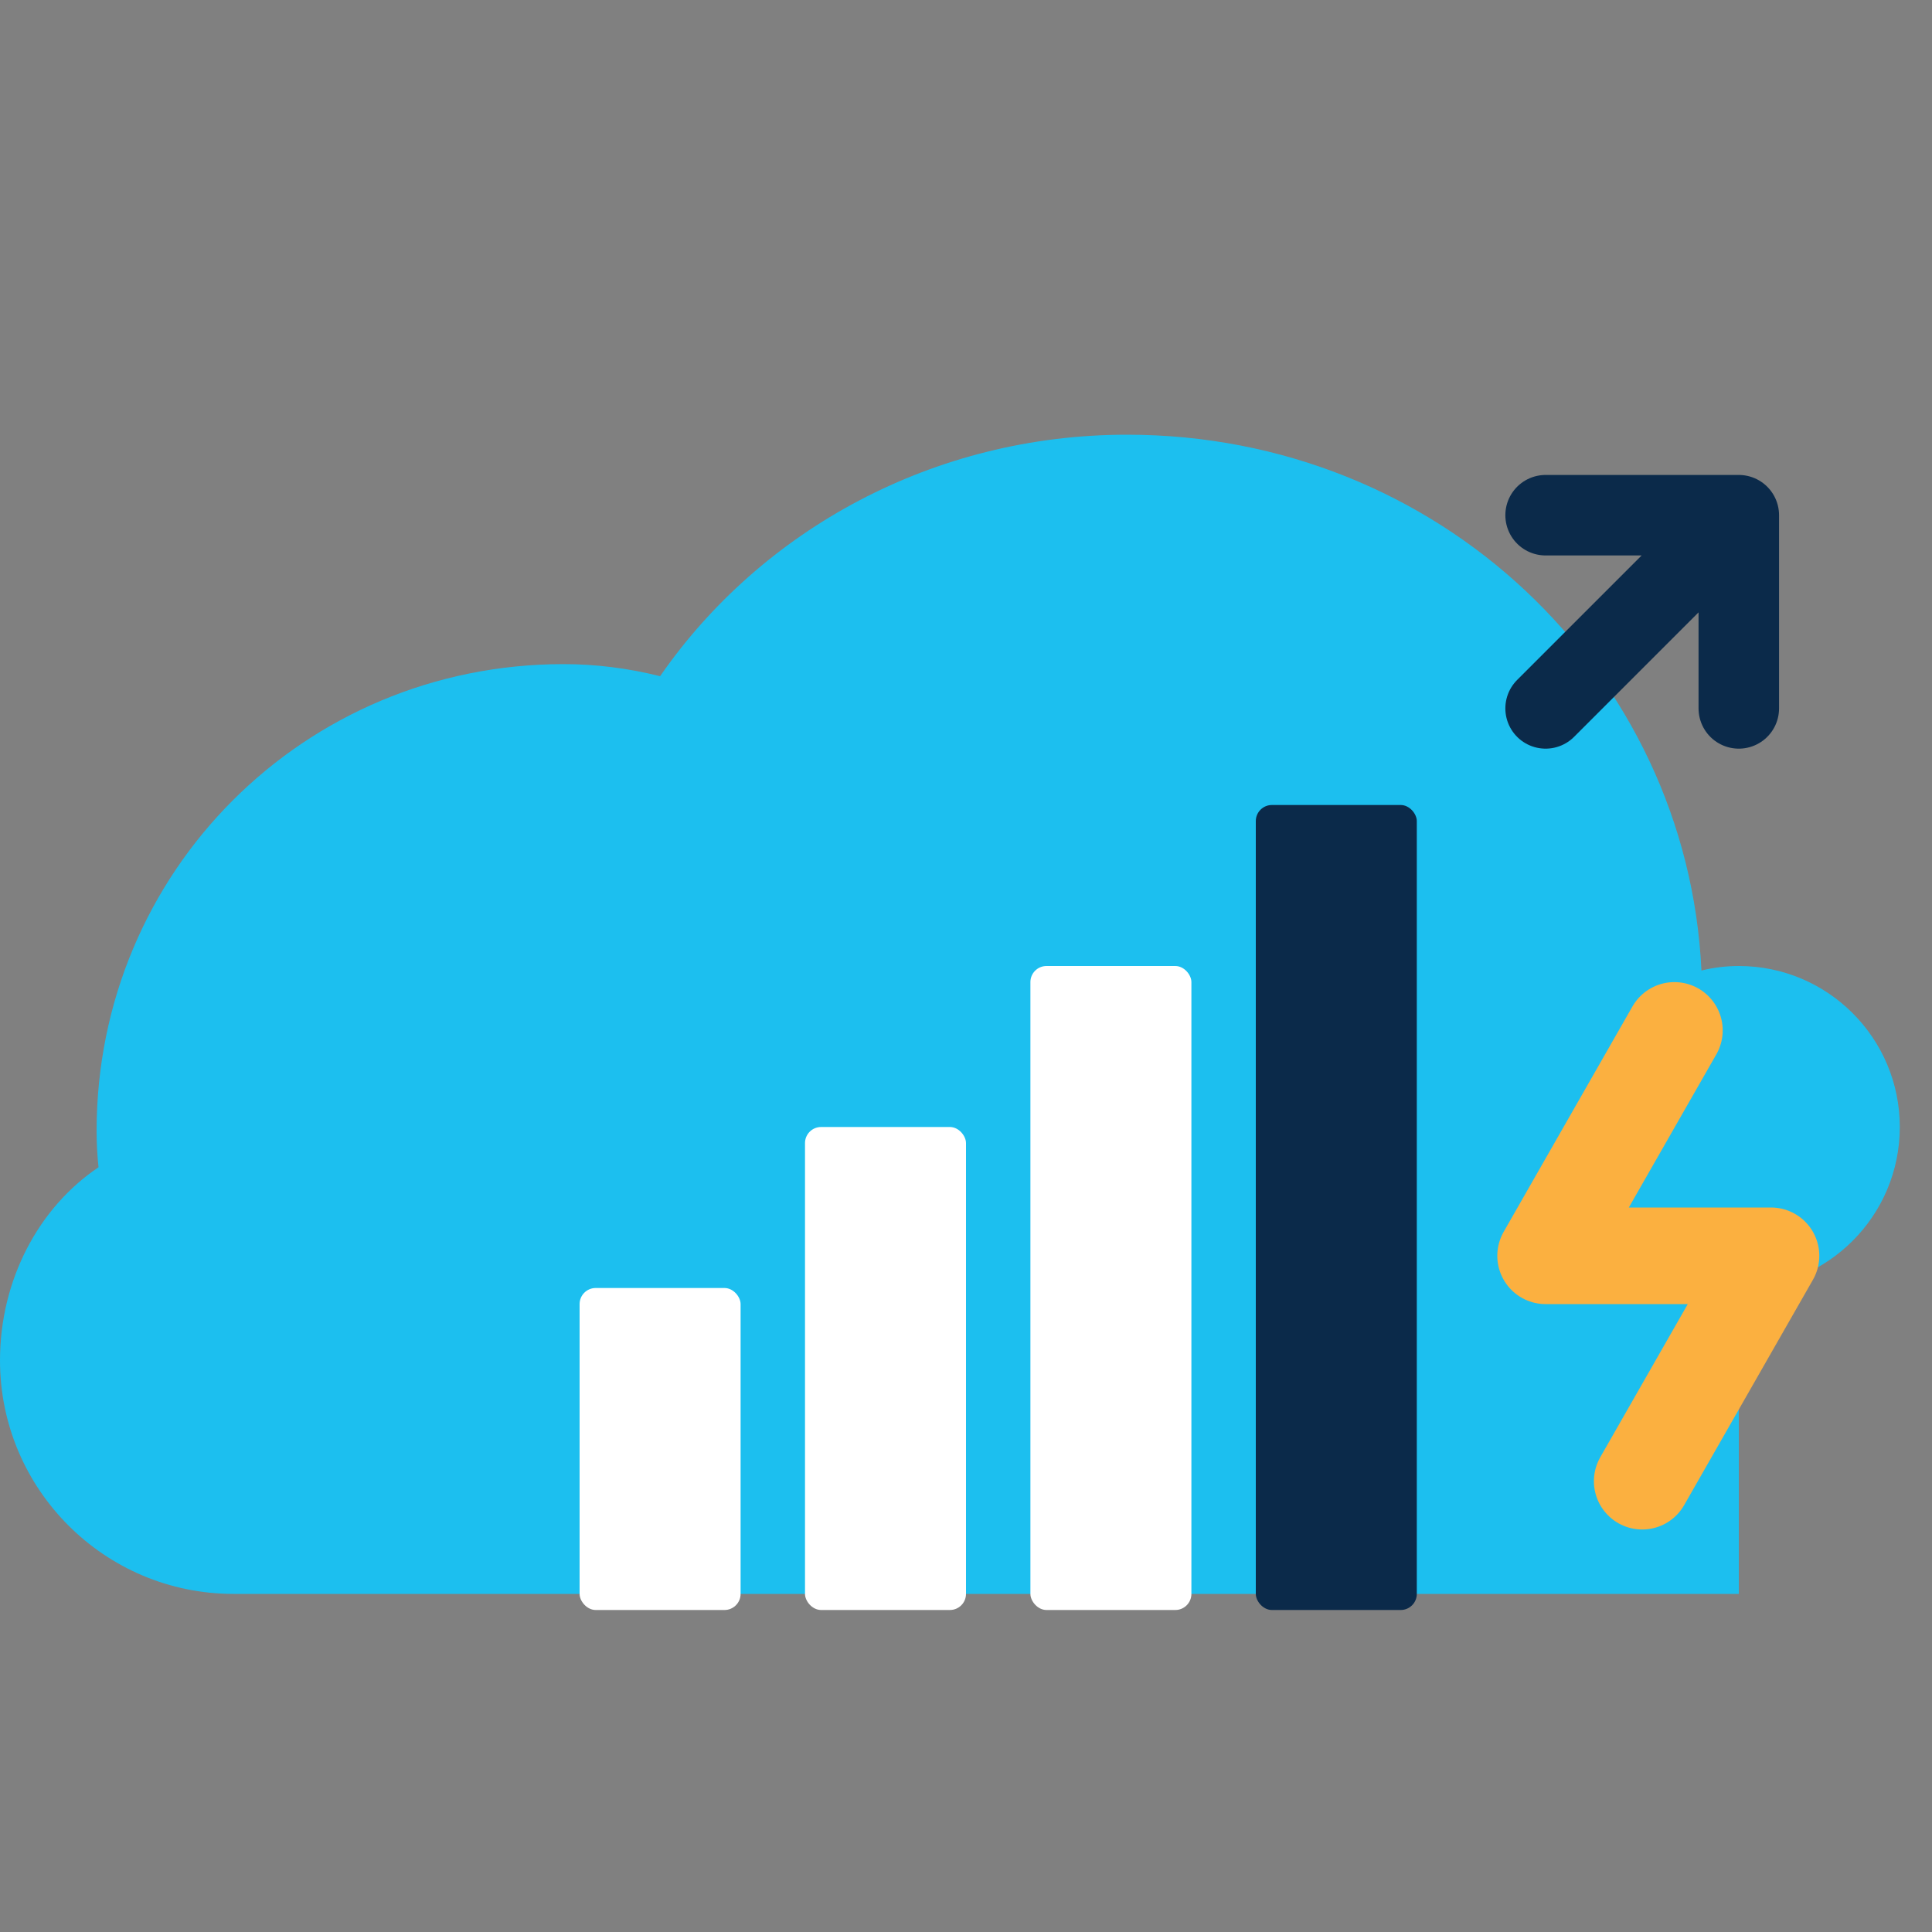 <svg width="60" height="60" viewBox="0 0 60 60" fill="none" xmlns="http://www.w3.org/2000/svg">
  <rect x="0" y="0" width="60" height="60" fill="#808080" stroke="none"/>
  <!-- Cloud shape maximized to fill entire space -->
  <path d="M54 40C56.761 40 59 37.761 59 35C59 32.239 56.761 30 54 30C53.6 30 53.21 30.05 52.84 30.14C52.4 20.89 44.67 13.5 35 13.5C29 13.5 23.65 16.45 20.5 21C19.5 20.75 18.5 20.625 17.5 20.625C9.45 20.625 3 27.07 3 35.125C3 35.5 3.02 35.875 3.06 36.25C1.2 37.5 0 39.75 0 42.25C0 46.25 3.25 49.5 7.25 49.5H54V40Z" fill="#1CBFEF"/>
  
  <!-- Bar chart inside cloud - larger -->
  <rect x="18" y="40" width="5" height="10" rx="0.5" fill="white"/>
  <rect x="25" y="35" width="5" height="15" rx="0.5" fill="white"/>
  <rect x="32" y="30" width="5" height="20" rx="0.5" fill="white"/>
  <rect x="39" y="25" width="5" height="25" rx="0.5" fill="#0B2A4A"/>
  
  <!-- Arrow - larger -->
  <path d="M48 22L54 16M54 16V22M54 16H48" stroke="#0B2A4A" stroke-width="2.5" stroke-linecap="round" stroke-linejoin="round"/>
  
  <!-- Lightning bolt trigger indicator - larger -->
  <path d="M52 32L48 39H55L51 46" stroke="#FBB040" stroke-width="3" stroke-linecap="round" stroke-linejoin="round" fill="none"/>
</svg>